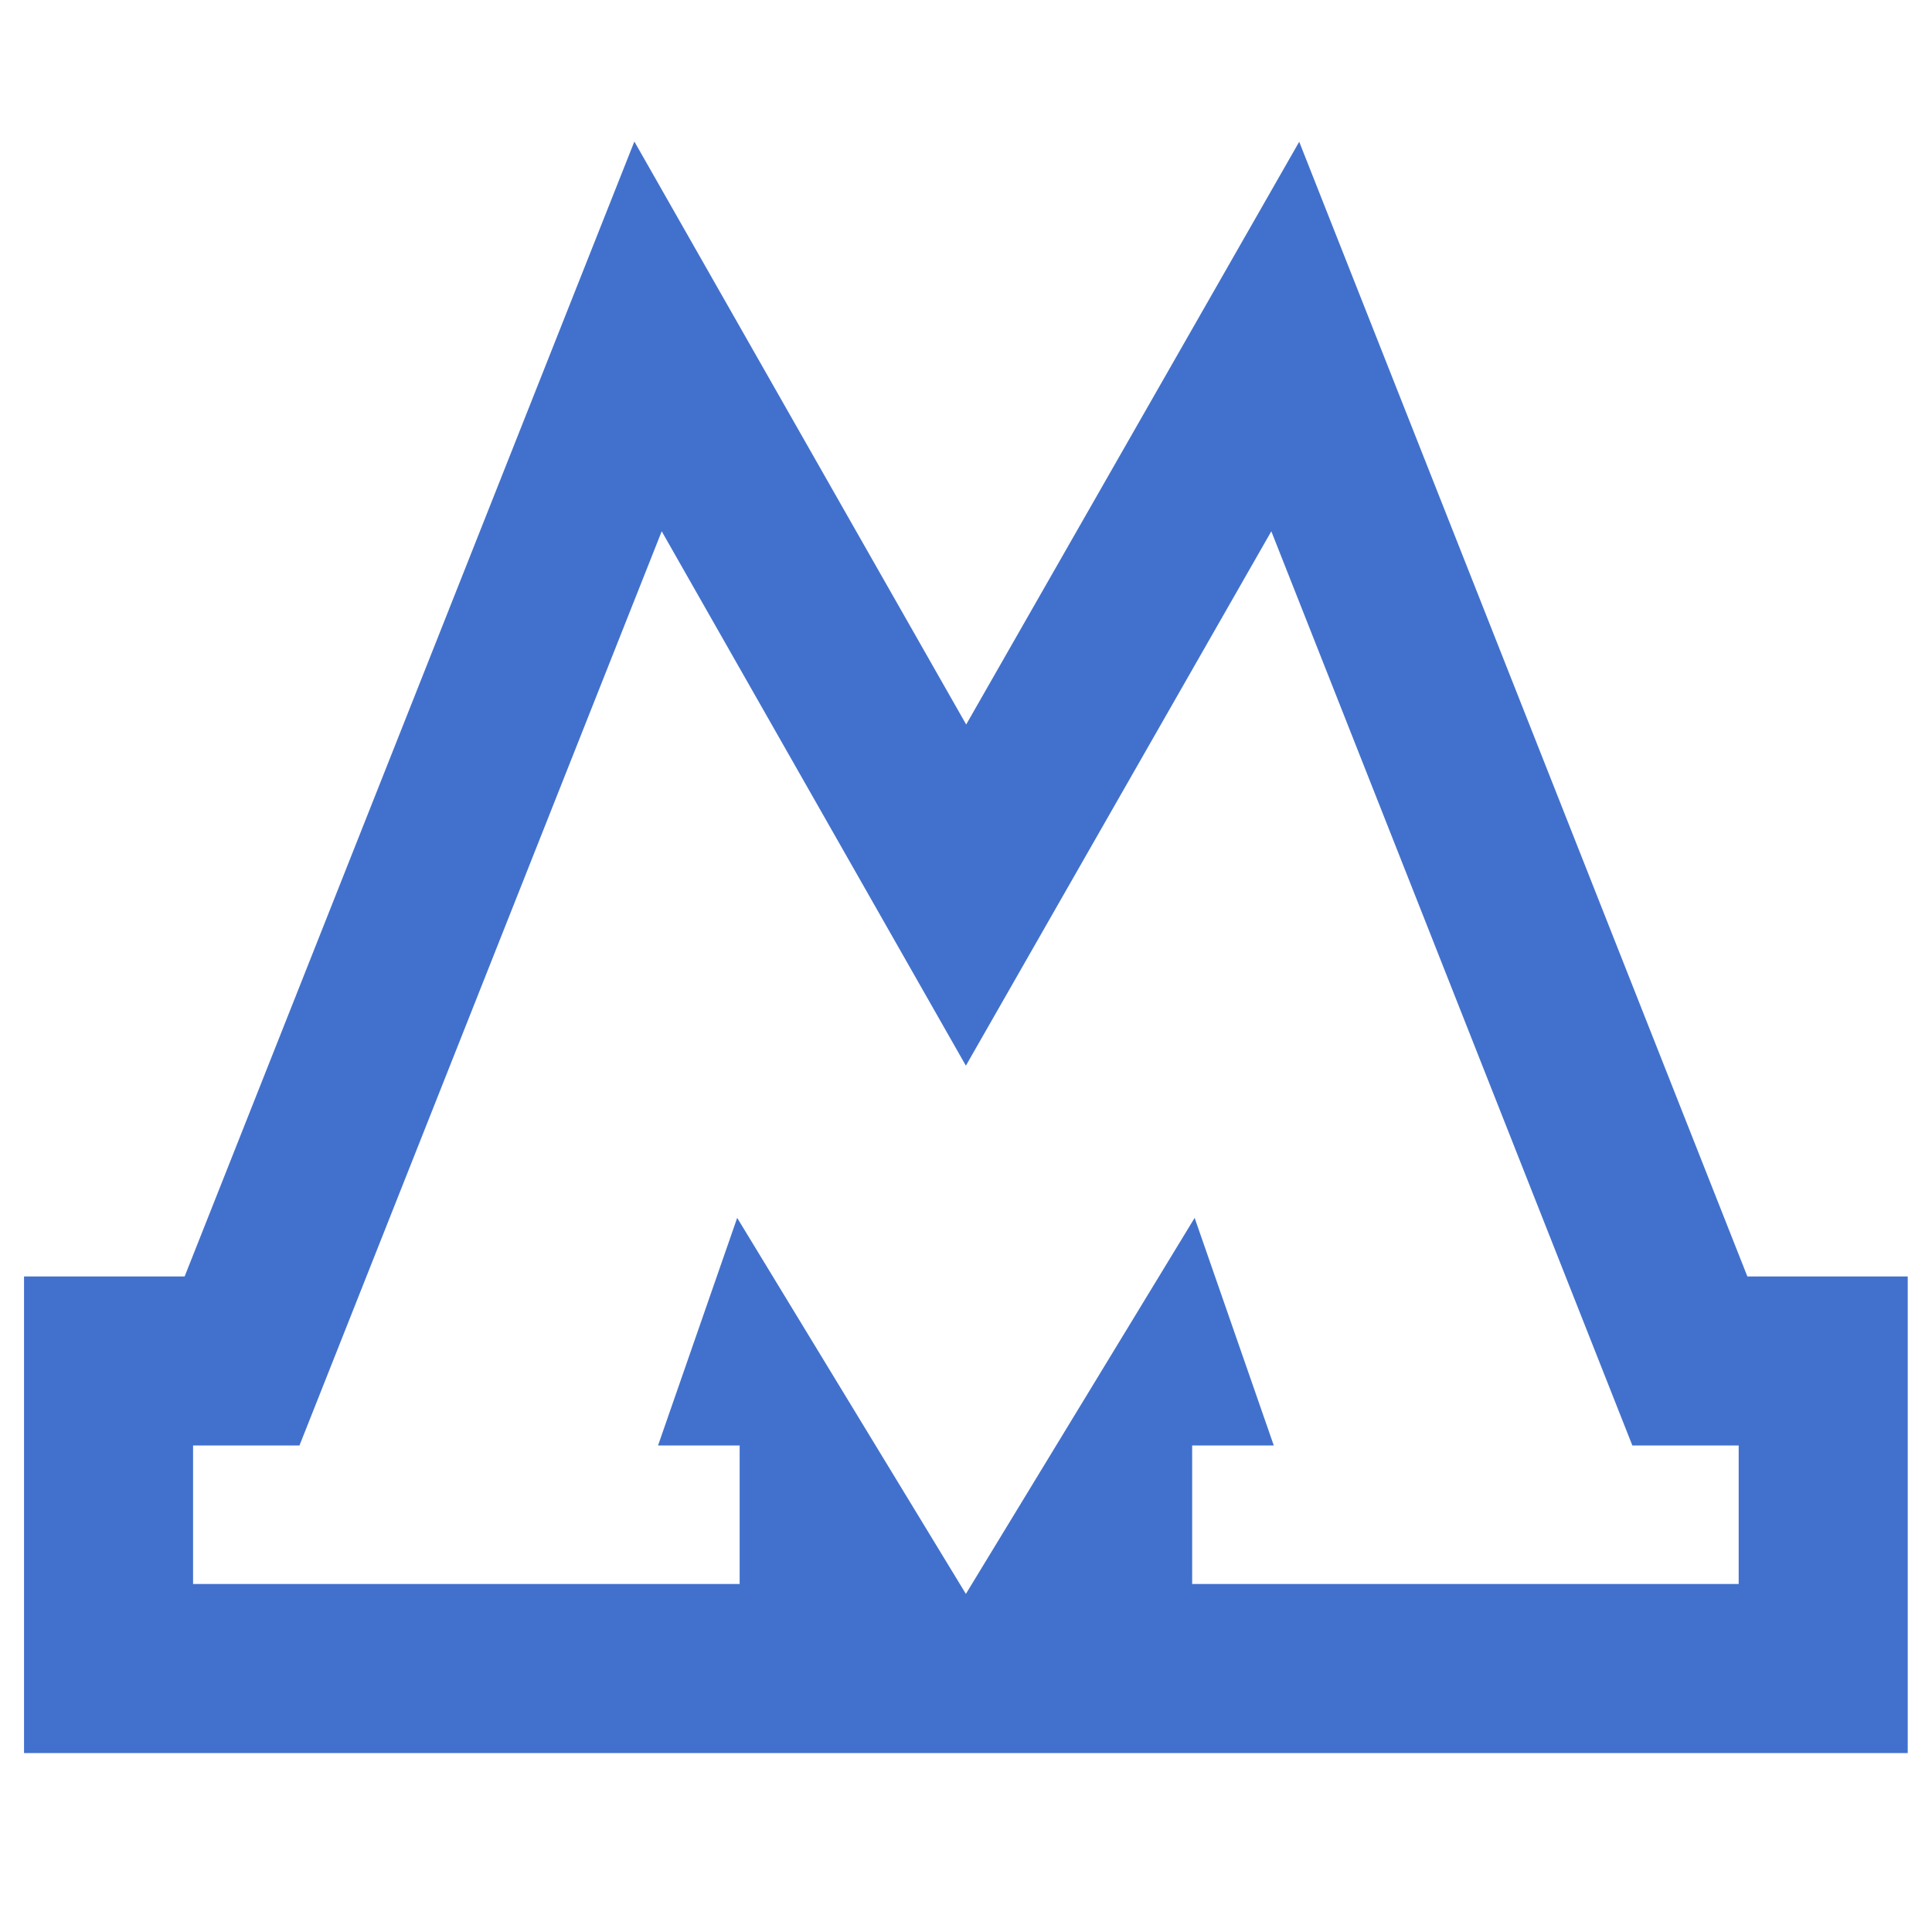 <svg width="32" height="32" viewBox="0 0 32 32" fill="none" xmlns="http://www.w3.org/2000/svg">
<path fill-rule="evenodd" clip-rule="evenodd" d="M19.746 26.236V23.942H21.098L19.787 20.172L15.998 26.4L12.21 20.172L10.899 23.942H12.251V26.236H3.198V23.942H4.96L10.96 8.8L15.998 17.651L21.057 8.8L27.037 23.942H28.798V26.236H19.746ZM28.942 21.142H31.598V29.036H17.672H14.325H0.398V21.142H3.058L10.507 2.344L16.003 12L21.519 2.348L28.942 21.142Z" fill="#4271CD"/>
</svg>
